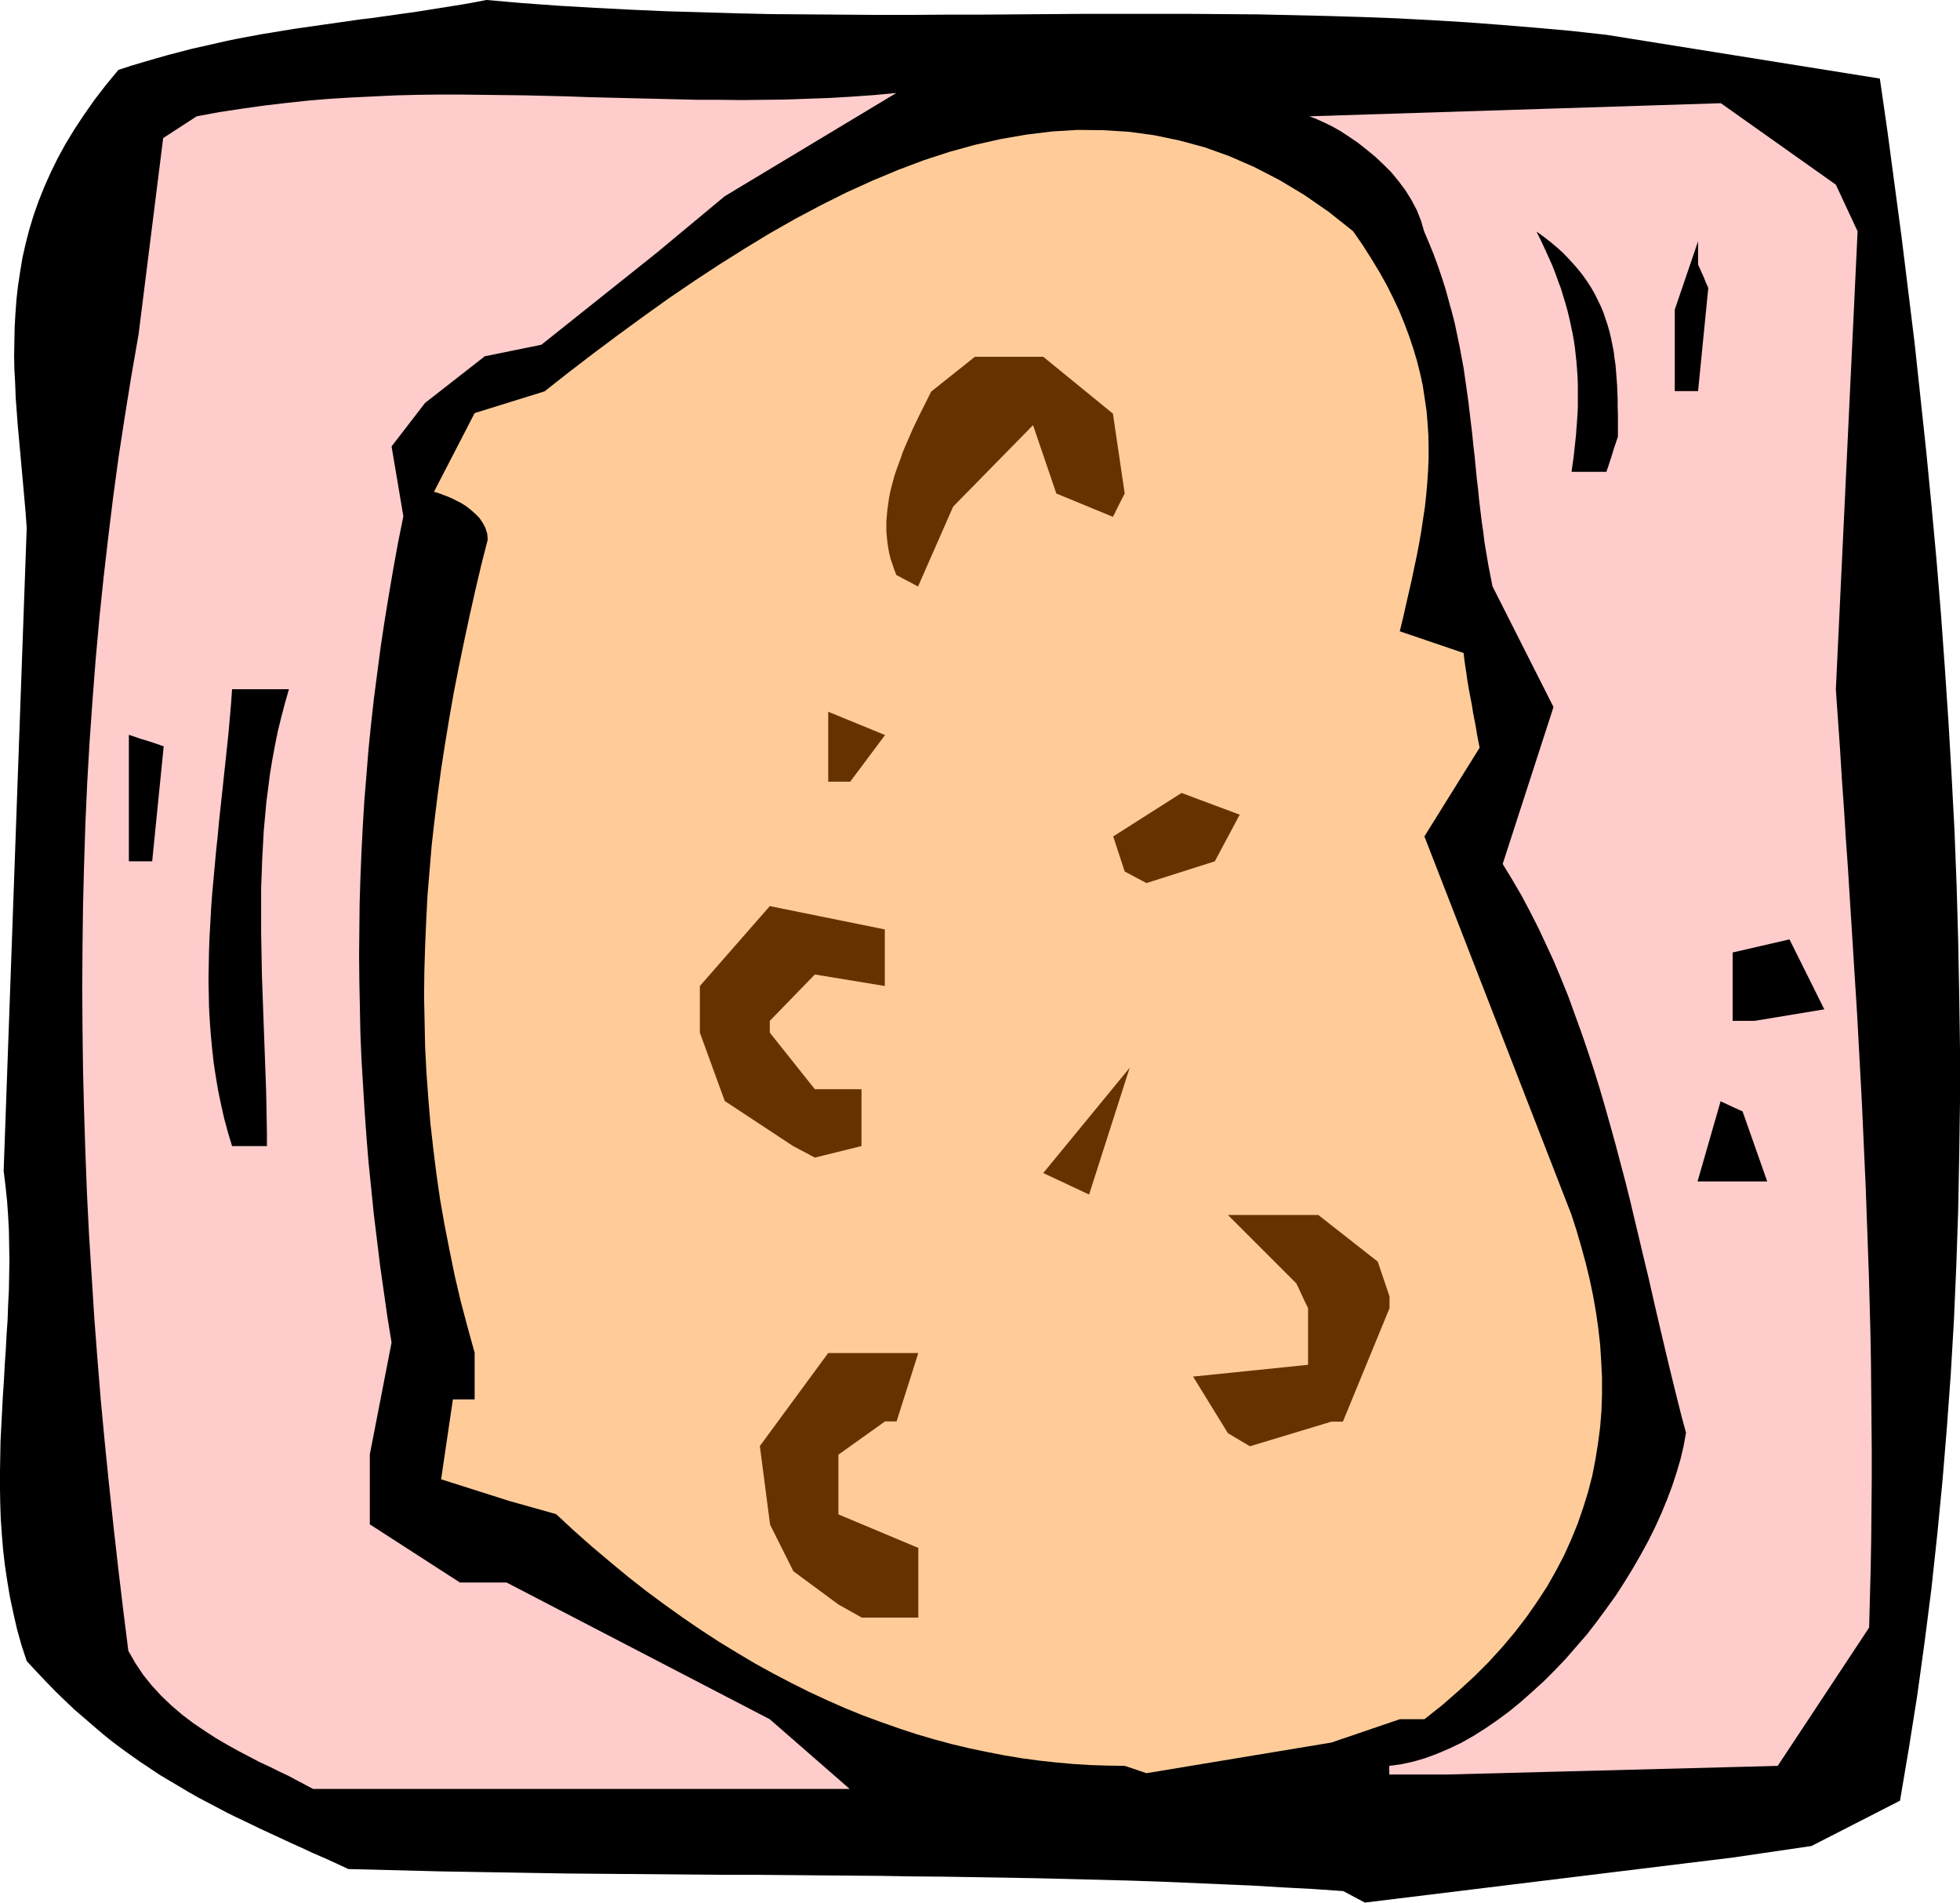 <svg xmlns="http://www.w3.org/2000/svg" fill-rule="evenodd" height="7.263in" preserveAspectRatio="none" stroke-linecap="round" viewBox="0 0 7483 7263" width="7.483in"><style>.brush1{fill:#000}.pen1{stroke:none}.brush4{fill:#630}</style><path class="pen1 brush1" d="m5128 7219-115-8-115-6-116-7-116-5-117-5-117-5-117-4-118-3-118-3-118-3-119-2-119-2-119-2-119-1-120-2-119-1-120-1-120-1-120-1h-120l-120-1-120-1-120-1-120-1-120-1-120-2-120-2-119-2-120-2-119-3-119-3-119-3-45-21-44-20-44-19-43-20-42-19-41-19-41-19-41-19-39-19-40-19-39-19-38-20-38-20-38-20-37-21-37-22-37-22-37-22-36-24-36-24-37-26-36-26-36-27-36-29-35-30-36-31-37-32-36-34-36-35-36-37-37-39-37-40-20-61-17-61-14-61-13-61-10-60-9-60-7-60-5-60-4-59-2-59-1-59v-59l1-59 1-59 3-58 3-58 3-58 4-58 3-58 4-58 3-57 4-58 2-57 3-58 1-57 1-57-1-57-1-57-3-57-4-56-6-57-7-57 88-2454-4-57-5-57-5-56-5-55-5-56-5-55-5-54-4-54-4-54-2-54-3-54-1-53 1-54 1-53 3-53 4-54 6-53 8-53 9-54 12-53 14-54 16-53 19-54 22-55 24-54 27-55 30-55 34-56 37-56 40-57 44-57 47-57 49-16 47-14 48-14 46-13 46-12 46-12 45-10 44-10 44-10 44-9 43-8 43-8 43-7 42-7 43-7 42-6 42-6 42-6 42-6 42-6 42-6 43-5 42-6 43-6 42-6 43-6 44-7 44-7 44-7 44-7 45-8 46-9 138 12 138 10 137 8 136 7 136 6 135 4 135 4 134 3 134 1 134 1 133 1h133l133-1h132l132-1 133-1 132-1h396l132 1 132 1 132 3 132 3 132 4 133 5 133 7 133 8 133 10 134 11 134 12 135 15 1044 167 29 201 27 202 27 202 25 203 25 204 22 205 22 205 20 206 19 206 17 206 15 207 14 208 12 207 11 208 8 207 6 208 4 208 3 208v207l-3 208-4 207-7 207-9 207-12 206-15 206-17 206-20 205-22 204-26 204-28 203-32 202-34 201-338 173-300 44-1405 172-83-44z"/><path class="pen1" d="m1101 6779-34-16-36-18-39-18-40-21-42-22-43-24-43-25-43-28-43-29-42-32-40-34-39-37-36-39-34-42-30-45-27-47-20-160-19-159-18-160-17-159-16-158-15-159-13-159-12-158-10-158-10-158-8-158-6-157-5-157-4-158-2-157-1-157 1-156 2-157 4-156 5-157 7-156 9-156 11-156 12-156 14-156 16-155 18-156 19-155 21-155 24-156 25-155 27-155 94-750 128-83 86-16 86-13 85-12 85-10 84-9 84-7 84-5 84-4 83-4 83-2 82-1h83l82 1 82 1 83 1 82 2 82 2 82 3 82 2 82 2 83 2 82 2 83 2h83l83 1 83-1 84-1 84-3 84-3 85-5 85-6 86-8-655 394-261 217-439 350-216 44-228 178-128 166 45 267-20 99-18 99-17 99-16 98-15 99-13 99-13 99-11 98-10 99-8 99-8 98-6 99-5 98-4 99-3 98-1 99-1 98 1 99 2 98 2 99 4 98 6 99 6 98 7 99 8 98 10 98 10 99 12 98 12 99 14 98 14 99 16 98-83 427v267l344 222h178l1005 522 305 266H1195l-94-50zm4203-38 45-6 46-10 45-13 46-17 47-20 46-22 46-26 46-29 45-31 46-34 44-36 44-39 44-40 42-42 42-44 40-46 40-46 38-49 36-49 36-50 33-51 32-52 30-52 29-53 26-52 24-53 22-53 20-53 17-52 15-51 12-51 9-50-17-62-16-64-16-64-16-66-16-67-16-68-16-68-16-70-16-70-17-70-17-72-17-71-17-72-18-72-19-72-19-72-20-72-20-71-21-72-22-71-23-70-24-70-25-69-25-69-27-67-28-67-30-65-30-64-32-63-33-62-35-60-36-59 194-599-233-461-8-41-8-41-7-42-7-41-5-41-6-41-5-41-5-42-4-41-5-42-4-41-4-42-5-42-4-41-5-42-5-42-5-42-6-43-6-42-6-42-8-43-8-43-9-43-9-43-11-43-12-43-12-44-14-44-15-44-16-44-18-44-19-45-12-41-16-40-20-38-23-37-26-35-28-34-31-31-32-30-33-27-33-26-34-23-32-21-32-18-31-15-29-13-26-10 1571-50 439 311 83 178-83 1749 8 114 8 114 7 114 8 113 7 112 8 113 7 112 7 111 7 112 7 111 7 111 6 111 6 111 6 111 5 110 5 111 5 110 4 111 4 111 4 111 3 110 3 112 2 111 1 111 1 112 1 112v112l-1 113-1 113-2 113-3 114-3 114-349 528-1266 33h-217v-33z" style="fill:#fcc"/><path class="pen1" style="fill:#fc9" d="m4294 6741-65-1-65-2-65-4-66-6-65-7-67-9-66-11-67-13-67-14-67-16-67-18-68-20-67-22-68-24-68-25-69-28-68-30-69-32-68-34-69-36-69-38-69-41-69-42-69-45-69-47-70-50-69-51-69-54-69-57-70-59-69-61-69-64-178-50-261-83 45-305h83v-178l-27-98-26-98-23-98-20-98-19-97-17-97-14-97-12-97-11-97-8-96-7-97-5-97-2-96-2-96 1-97 3-96 4-96 5-97 8-96 8-96 11-97 12-97 13-96 15-97 16-97 17-97 19-97 20-97 21-98 22-98 23-98 25-98-2-23-7-22-10-19-13-19-16-16-17-15-18-14-19-12-20-10-18-9-17-7-16-6-13-5-10-3-7-2-2-1 155-300 267-83 94-74 94-72 95-71 96-70 95-68 97-66 96-63 97-61 97-59 97-55 98-52 98-49 97-44 98-41 98-37 98-32 98-27 98-22 98-17 98-12 97-6 98 1 97 6 97 13 96 20 97 26 95 34 96 42 95 49 95 57 94 65 93 74 36 52 33 52 31 51 28 50 25 50 23 49 20 49 18 48 16 48 14 47 12 48 10 46 7 47 7 47 4 46 3 46 1 46v46l-2 46-3 46-4 46-5 46-7 46-7 47-8 46-9 47-10 47-10 48-11 48-11 48-11 49-12 49 244 83 1 11 2 17 3 22 4 25 4 29 5 30 6 32 6 31 5 32 6 30 5 27 4 25 4 21 3 15 2 10 1 4-211 339 561 1443 20 62 18 62 17 62 15 62 13 62 11 63 9 63 7 62 4 63 3 63v62l-2 63-5 62-8 62-10 62-12 62-16 62-19 61-21 61-25 61-27 60-31 59-34 60-38 58-41 59-44 57-48 57-52 57-55 55-60 55-63 55-67 53h-94l-261 89-706 117-83-28z"/><path class="pen1 brush4" d="m3201 6125-172-127-89-178-39-300 261-355h344l-83 261h-44l-178 127v228l305 128v266h-216l-89-50zm1487-654-133-216 439-45v-216l-15-31-11-24-8-17-5-11-4-7-1-4-1-1-261-261h345l227 178 45 133v45l-178 433h-44l-311 94-84-50z"/><path class="pen1 brush1" d="m6481 4510 88-306 28 13 21 10 14 6 11 5 6 3 3 1 1 1 94 267h-266zM886 4375l-16-53-14-52-12-53-11-53-9-53-8-53-6-53-5-53-4-54-3-53-1-54-1-53 1-54 1-54 2-54 3-54 3-55 4-54 5-55 5-55 5-55 6-55 5-55 6-56 6-55 6-56 6-56 6-57 6-56 5-57 5-57 4-57h217l-15 53-14 53-13 53-11 54-10 54-9 54-7 55-7 54-5 55-5 55-3 55-3 55-2 56-2 55v166l1 56 1 55 1 56 2 55 2 55 2 55 2 55 2 54 2 55 2 54 2 54 1 54 1 53 1 53v53H886z"/><path class="pen1 brush4" d="m3028 4375-261-172-95-261v-178l267-305 439 89v216l-267-44-172 177v45l172 216h178v217l-178 44-83-44zm955 103 330-402-155 484-175-82z"/><path class="pen1 brush1" d="M6615 3897v-261l217-50 133 267-266 44h-84z"/><path class="pen1 brush4" d="m4294 3327-44-134 261-166 222 83-95 178-261 83-83-44z"/><path class="pen1 brush1" d="M492 3288v-483l44 15 33 10 24 8 15 5 10 4 5 1 2 1-44 439h-89z"/><path class="pen1 brush4" d="M3162 2984v-267l217 89-133 178h-84zm260-789-8-21-7-21-7-20-5-21-4-21-3-21-2-20-2-21v-42l2-21 2-21 3-21 3-22 4-21 5-21 6-22 6-22 7-21 8-22 8-22 8-23 9-22 10-23 10-23 10-23 11-23 11-23 12-24 12-24 12-24 12-24 167-133h261l266 217 45 305-15 29-11 22-8 16-5 11-4 6-1 4-1 1-216-89-89-261-305 311-134 305-83-44z"/><path class="pen1 brush1" d="m6000 1801 4-29 4-28 3-28 3-28 3-28 2-28 2-27 2-28 1-27v-83l-1-27-2-28-2-27-3-28-3-28-4-28-5-28-6-28-6-28-7-29-8-29-9-29-9-30-11-29-11-31-12-30-14-31-14-31-15-32-16-32 28 20 27 21 25 21 23 21 21 22 20 22 19 22 17 22 16 23 14 22 13 23 12 24 11 23 10 24 8 24 8 24 7 25 6 25 5 25 5 25 3 26 4 26 2 26 2 26 2 27 1 27 1 27v28l1 27v85l-15 44-10 33-8 24-5 16-4 10-1 5-1 2h-133zm394-308v-311l89-261v89l13 29 10 22 6 16 5 11 3 6 1 4 1 1-39 394h-89z"/></svg>
